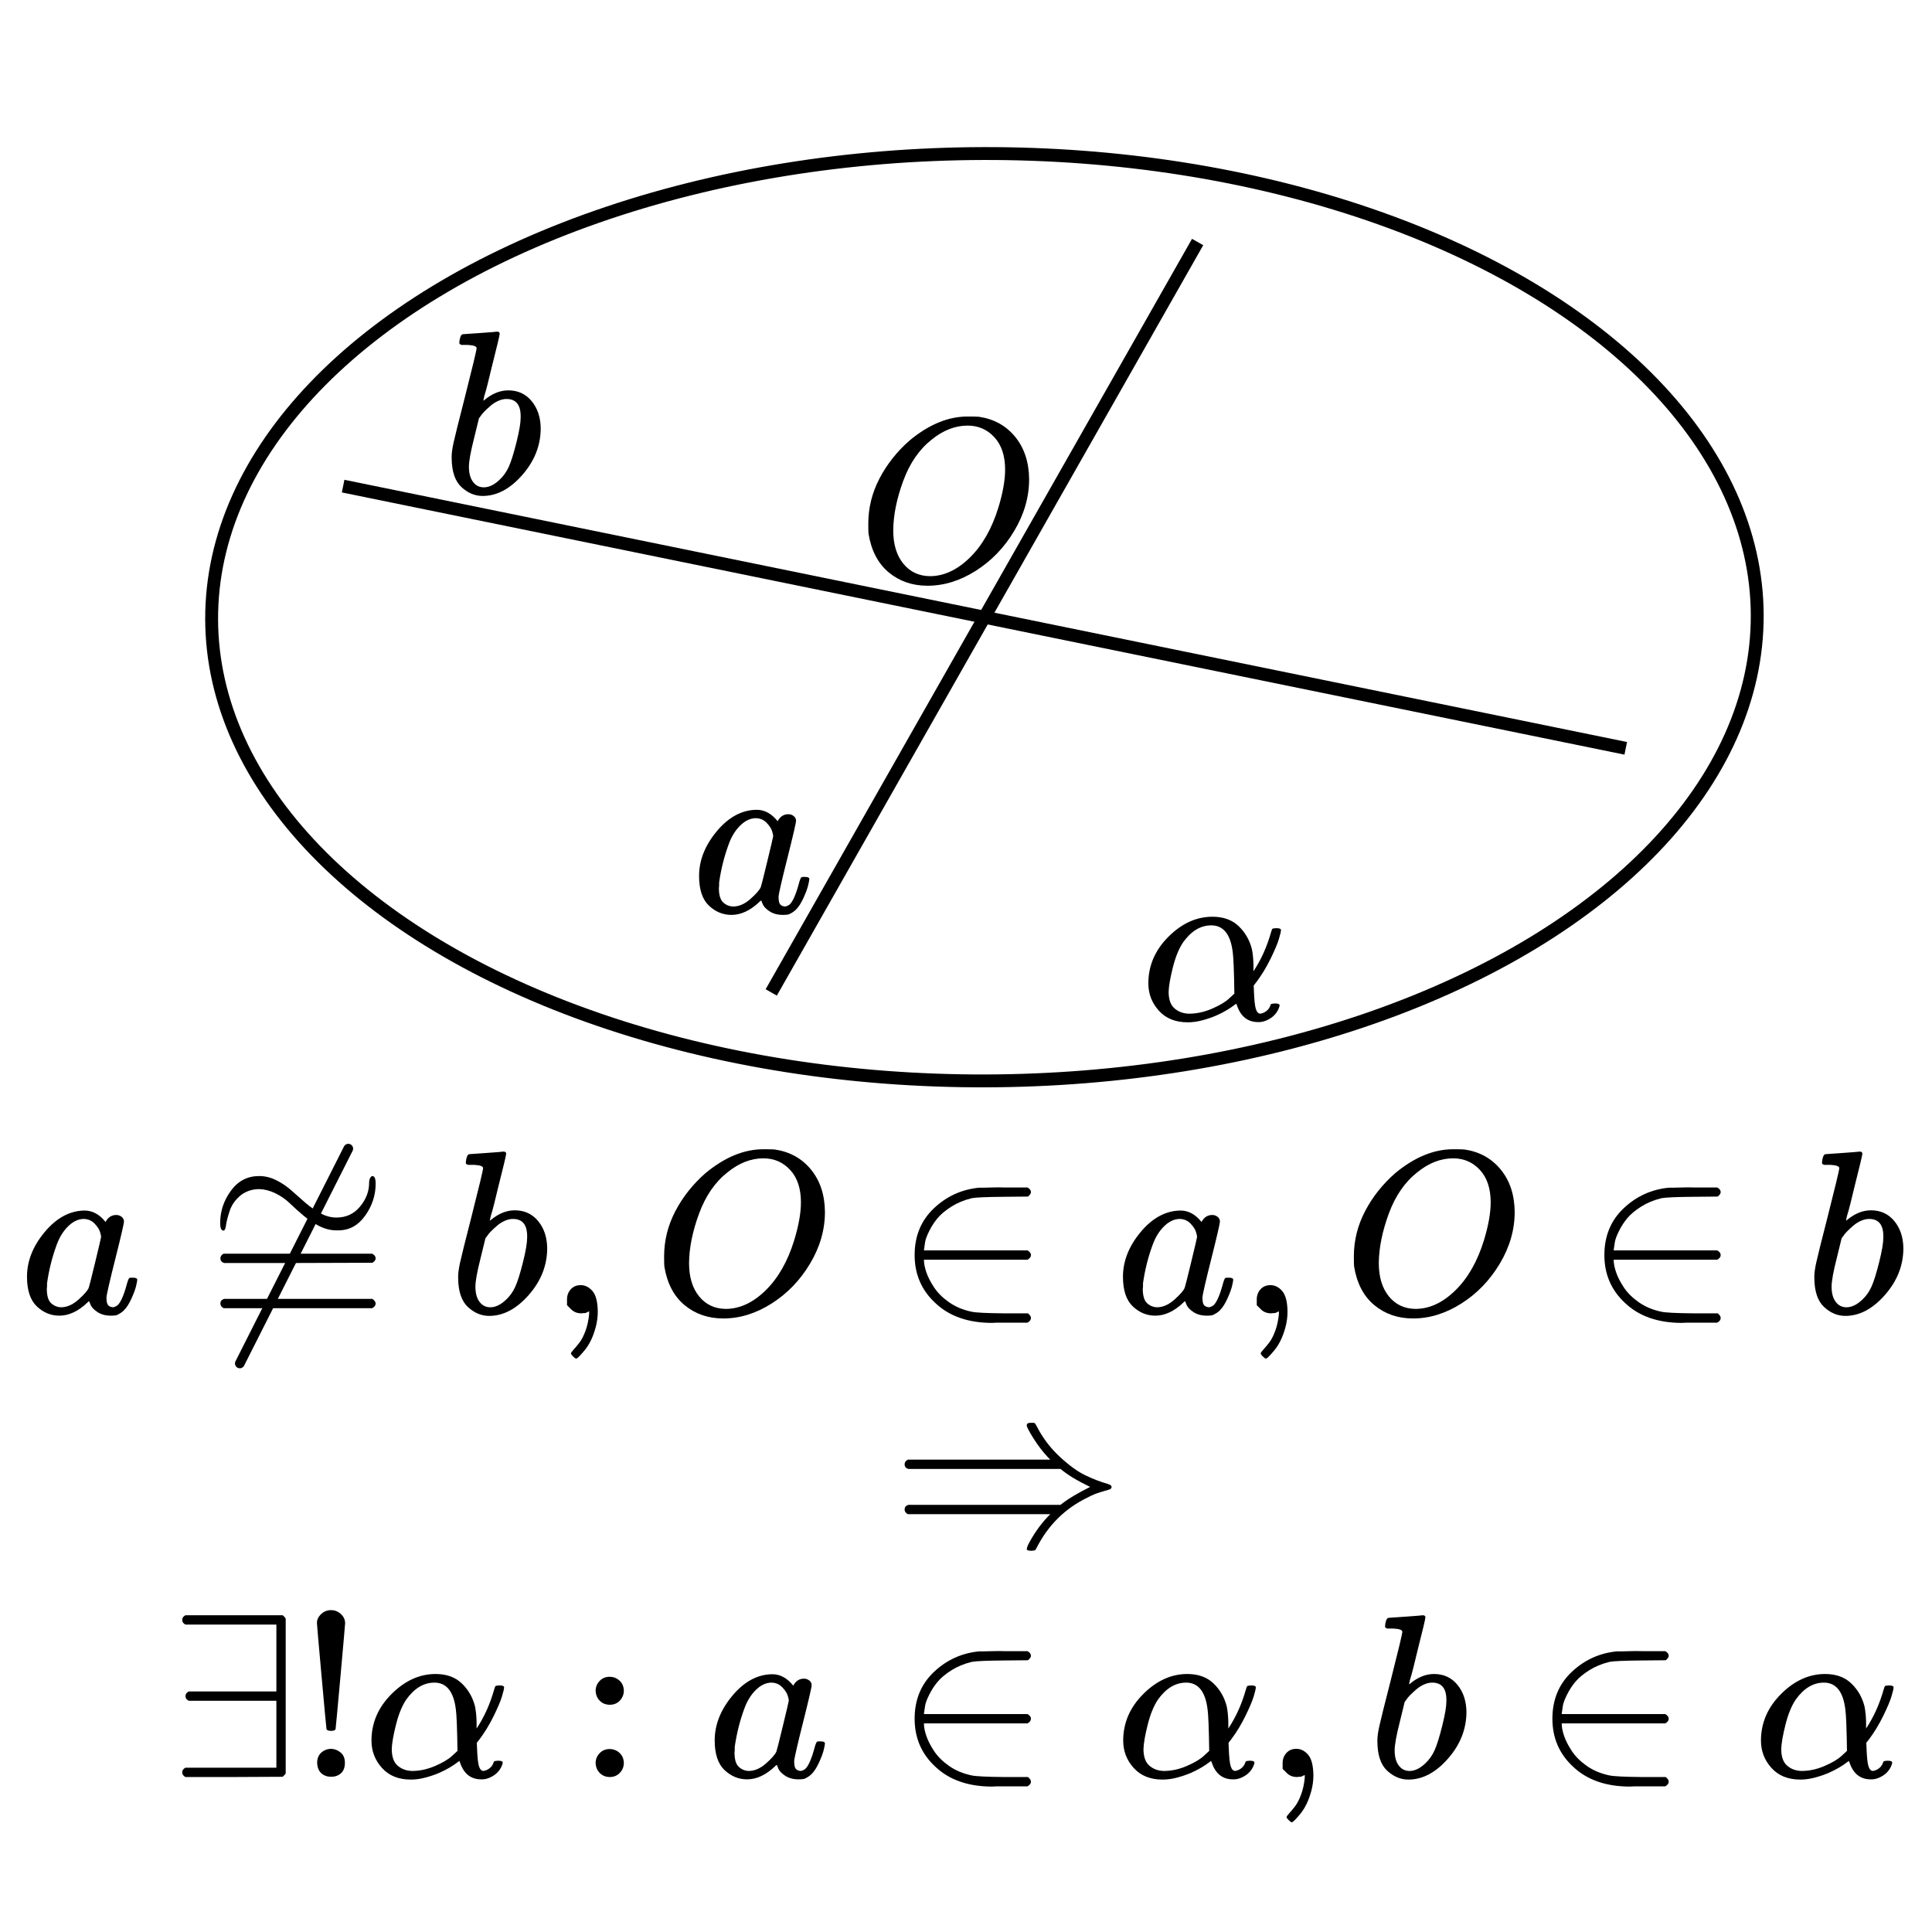 <?xml version="1.0" encoding="UTF-8" standalone="no"?>
<svg xmlns:dc="http://purl.org/dc/elements/1.1/" xmlns:cc="http://creativecommons.org/ns#" xmlns:rdf="http://www.w3.org/1999/02/22-rdf-syntax-ns#" xmlns:svg="http://www.w3.org/2000/svg" xmlns="http://www.w3.org/2000/svg" xmlns:xlink="http://www.w3.org/1999/xlink" xmlns:sodipodi="http://sodipodi.sourceforge.net/DTD/sodipodi-0.dtd" xmlns:inkscape="http://www.inkscape.org/namespaces/inkscape" width="150px" height="150px" viewBox="0 -716 8287.5 8288.818" version="1.1" id="svg114" sodipodi:docname="003.svg" inkscape:version="0.92.2 5c3e80d, 2017-08-06">
  <sodipodi:namedview pagecolor="#ffffff" bordercolor="#666666" borderopacity="1" objecttolerance="10" gridtolerance="10" guidetolerance="10" inkscape:pageopacity="0" inkscape:pageshadow="2" inkscape:window-width="1248" inkscape:window-height="976" id="namedview116" showgrid="false" inkscape:zoom="3.2447465" inkscape:cx="83.633227" inkscape:cy="60.552236" inkscape:window-x="0" inkscape:window-y="0" inkscape:window-maximized="1" inkscape:current-layer="svg114"/>
  <defs id="defs14">
    <marker inkscape:stockid="DotS" orient="auto" refY="0.0" refX="0.0" id="marker1451" style="overflow:visible" inkscape:isstock="true">
      <path id="path1449" d="M -2.5,-1.0 C -2.5,1.76 -4.74,4.0 -7.5,4.0 C -10.26,4.0 -12.5,1.76 -12.5,-1.0 C -12.5,-3.76 -10.26,-6.0 -7.5,-6.0 C -4.74,-6.0 -2.5,-3.76 -2.5,-1.0 z " style="fill-rule:evenodd;stroke:#000000;stroke-width:1pt;stroke-opacity:1;fill:#000000;fill-opacity:1" transform="scale(0.2) translate(7.4, 1)"/>
    </marker>
    <marker inkscape:stockid="DotS" orient="auto" refY="0.0" refX="0.0" id="DotS" style="overflow:visible" inkscape:isstock="true">
      <path id="path1234" d="M -2.5,-1.0 C -2.5,1.76 -4.74,4.0 -7.5,4.0 C -10.26,4.0 -12.5,1.76 -12.5,-1.0 C -12.5,-3.76 -10.26,-6.0 -7.5,-6.0 C -4.74,-6.0 -2.5,-3.76 -2.5,-1.0 z " style="fill-rule:evenodd;stroke:#000000;stroke-width:1pt;stroke-opacity:1;fill:#000000;fill-opacity:1" transform="scale(0.2) translate(7.4, 1)"/>
    </marker>
    <path id="MJX-73-TEX-I-61" d="m 33,157 q 0,101 76,192 76,91 171,92 51,0 90,-49 16,30 46,30 13,0 23,-8 10,-8 10,-20 0,-13 -37,-160 -37,-147 -38,-166 0,-25 7,-33 7,-8 21,-9 9,1 20,9 21,20 41,96 6,20 10,21 2,1 10,1 h 4 q 19,0 19,-9 0,-6 -5,-27 Q 496,96 481,63 466,30 449,13 436,0 417,-8 q -8,-2 -24,-2 -34,0 -57,15 -23,15 -30,31 l -6,15 q -1,1 -4,-1 -2,-2 -4,-4 -59,-56 -120,-56 -55,0 -97,40 -42,40 -42,127 z m 318,171 q 0,6 -5,22 -5,16 -23,35 -18,19 -46,20 -35,0 -67,-31 -32,-31 -50,-81 -29,-79 -41,-164 0,-3 0,-11 0,-8 -1,-12 0,-45 18,-62 18,-17 43,-18 38,0 75,33 37,33 44,51 2,4 27,107 25,103 26,111 z" inkscape:connector-curvature="0"/>
    <path id="MJX-73-TEX-N-2245" d="m 55,388 q 0,75 46,138 46,63 121,63 38,0 74,-18 36,-18 66,-45 30,-27 59,-52 29,-25 63,-44 34,-19 70,-19 62,0 101,47 39,47 39,102 0,12 4,20 4,8 10,9 14,0 14,-33 0,-74 -45,-137 -45,-63 -115,-63 h -8 q -37,0 -73,18 -36,18 -67,44 -31,26 -59,53 -28,27 -63,44 -35,17 -69,18 -44,0 -78,-25 Q 109,479 96,440 83,401 80,378 77,355 69,355 55,355 55,388 Z m 1,-152 q 0,13 14,20 h 637 q 15,-8 15,-20 0,-11 -14,-19 L 390,216 H 72 q -16,5 -16,20 z M 56,42 q 0,15 16,20 H 708 Q 722,52 722,42 722,30 707,22 H 70 Q 56,29 56,42 Z" inkscape:connector-curvature="0"/>
    <path id="MJX-73-TEX-N-2260" d="m 166,-215 q 0,0 -7,0 -7,0 -12,3 -5,3 -6,8 -1,5 -2,7 0,7 5,14 L 306,133 H 70 q -14,7 -14,20 0,15 16,20 h 255 l 79,154 H 72 q -16,5 -16,20 0,13 14,20 h 356 q 171,335 176,340 3,9 16,9 7,0 12,-4 5,-4 6,-9 1,-5 2,-7 0,-4 -167,-329 h 236 q 15,-8 15,-20 0,-11 -14,-19 L 451,327 371,173 h 337 q 14,-10 14,-20 0,-13 -15,-20 H 351 q -176,-343 -181,-345 -4,-3 -11,-3 z" inkscape:connector-curvature="0"/>
    <path id="MJX-73-TEX-I-62" d="m 73,647 q 0,10 4,23 4,13 12,13 1,0 72,5 71,5 73,6 12,0 12,-9 0,-9 -34,-143 -8,-34 -17,-70 -9,-36 -15,-54 l -4,-19 q 0,-3 6,3 49,40 101,40 62,0 100,-46 38,-46 39,-116 Q 422,169 343,79 264,-11 173,-11 123,-11 82,27 41,65 40,150 v 9 q 0,21 8,58 8,37 49,197 50,197 50,209 0,12 -38,14 -5,0 -8,0 h -5 q -10,0 -13,0 -3,0 -7,3 -4,3 -3,7 z M 336,325 v 6 q 0,74 -61,74 -17,0 -35,-8 -18,-8 -33,-21 -15,-13 -26,-24 -11,-11 -18,-22 l -6,-8 -21,-86 q -22,-86 -22,-122 0,-48 24,-72 16,-16 40,-16 33,0 67,32 25,23 40,56 15,33 33,105 18,72 18,106 z" inkscape:connector-curvature="0"/>
    <path id="MJX-73-TEX-N-2C" d="m 78,35 q 0,0 0,25 0,25 16,43 16,18 43,18 28,0 50,-25 22,-25 23,-88 0,-35 -9,-68 -9,-33 -21,-57 -12,-24 -26,-41 -14,-17 -24,-27 -10,-10 -13,-9 -4,0 -13,9 -9,9 -9,13 0,4 11,16 11,12 25,30 14,18 26,50 12,32 16,73 V 9 L 172,8 Q 170,7 167,6 164,5 161,3 158,1 152,1 146,1 140,0 113,0 96,17 Z" inkscape:connector-curvature="0"/>
    <path id="MJX-73-TEX-I-4F" d="M 740,435 Q 740,320 676,213 612,106 511,42 410,-22 304,-22 207,-22 138,35 69,92 51,201 q -1,8 -1,43 0,102 48,194 48,92 129,163 124,103 249,103 38,0 48,-1 97,-14 156,-86 59,-72 60,-182 z m -103,41 q 0,89 -46,139 -46,50 -115,50 -80,0 -154,-60 -80,-63 -122,-177 -42,-114 -43,-212 0,-90 43,-143 43,-53 114,-54 90,0 171,79 81,79 123,215 29,95 29,163 z" inkscape:connector-curvature="0"/>
    <path id="MJX-73-TEX-N-2208" d="m 84,250 q 0,122 82,200 82,78 194,89 1,0 17,0 16,0 42,1 26,1 50,0 h 99 q 15,-8 15,-20 0,-9 -13,-19 l -104,-1 q -111,-1 -137,-6 -49,-12 -87,-36 -38,-24 -59,-49 -21,-25 -36,-55 -15,-30 -18,-48 -3,-18 -5,-34 v -2 h 444 q 15,-8 15,-20 0,-12 -15,-20 H 124 v -2 q 0,-21 10,-51 10,-30 33,-65 23,-35 64,-64 41,-29 97,-41 27,-6 138,-7 h 104 q 13,-10 13,-20 0,-12 -15,-20 h -97 q -7,0 -25,0 -18,0 -29,-1 -155,0 -245,86 -88,82 -88,205 z" inkscape:connector-curvature="0"/>
    <path id="MJX-73-TEX-N-21D2" d="m 580,514 q 0,11 16,11 5,0 8,0 3,0 5,0 2,0 4,-1 2,-1 2,-1 0,0 2,-3 2,-3 2,-3 0,0 3,-5 37,-74 98,-131 61,-57 111,-81 50,-24 96,-37 17,-5 17,-13 0,-8 -9,-11 -9,-3 -37,-11 -28,-8 -58,-24 -144,-70 -218,-216 -4,-9 -7,-10 -3,-1 -15,-2 -20,0 -20,7 0,4 5,17 35,69 86,123 l 10,10 H 70 q -14,7 -14,20 0,15 16,20 h 653 l 10,8 q 39,30 117,69 -1,1 -18,9 -17,8 -45,24 -28,16 -54,36 l -10,8 H 72 q -16,5 -16,20 0,13 14,20 h 611 l -10,10 q -33,35 -62,81 -29,46 -29,56 z" inkscape:connector-curvature="0"/>
    <path id="MJX-73-TEX-N-2203" d="m 56,661 q 0,0 0,13 0,13 14,20 h 417 q 10,-8 13,-15 V 15 Q 497,10 487,1 L 279,0 H 70 Q 56,7 56,20 56,33 70,40 H 460 V 327 H 84 q -14,7 -14,20 0,13 14,20 H 460 V 654 H 70 q -14,7 -14,20 z" inkscape:connector-curvature="0"/>
    <path id="MJX-73-TEX-N-21" d="m 78,661 q 0,21 18,38 18,17 42,17 24,0 42,-16 18,-16 19,-39 0,-7 -20,-229 -20,-222 -21,-226 -2,-8 -19,-8 -18,0 -20,8 -1,3 -21,225 Q 78,653 78,661 Z M 79,61 q 0,28 18,44 18,16 44,16 23,-2 40,-17 Q 198,89 198,61 198,31 181,16 164,1 139,1 114,1 97,16 80,31 79,61 Z" inkscape:connector-curvature="0"/>
    <path id="MJX-73-TEX-I-3B1" d="m 34,156 q 0,114 86,200 86,86 189,86 70,0 112,-40 42,-40 57,-98 6,-29 7,-67 v -29 q 49,74 75,166 4,14 6,16 2,2 16,3 21,0 21,-8 0,-9 -9,-39 -9,-30 -36,-85 -27,-55 -61,-100 l -11,-14 1,-24 q 2,-56 8,-76 6,-20 19,-21 14,2 26,11 12,9 17,23 2,7 5,8 3,1 15,2 20,0 20,-8 0,-6 -6,-19 Q 579,19 556,5 533,-9 512,-10 h -7 q -67,0 -91,72 l -3,7 -11,-8 Q 390,53 370,41 350,29 325,18 300,7 267,-2 234,-11 203,-11 124,-11 79,39 34,89 34,156 Z M 208,26 q 49,0 98,21 49,21 73,43 l 24,22 q -2,143 -7,178 -14,115 -92,115 -69,0 -121,-73 -27,-40 -44,-108 -17,-68 -18,-104 0,-49 25,-71 25,-22 62,-23 z" inkscape:connector-curvature="0"/>
    <path id="MJX-73-TEX-N-3A" d="m 78,370 q 0,24 17,42 17,18 43,18 24,0 42,-16 18,-16 19,-43 0,-25 -17,-43 -17,-18 -43,-18 -26,0 -43,17 -17,17 -18,43 z M 78,60 q 0,24 17,42 17,18 43,18 24,0 42,-16 Q 198,88 199,61 199,36 182,18 165,0 139,0 113,0 96,17 79,34 78,60 Z" inkscape:connector-curvature="0"/>
  </defs>
  <g style="fill:#000000;stroke:#000000;stroke-width:0" data-mml-node="mo" transform="matrix(1,0,0,-1,3824.369,5913.237)" id="g64">
    <use xlink:href="#MJX-73-TEX-N-21D2" id="use62" x="0" y="0" width="100%" height="100%"/>
  </g>
  <g style="fill:#000000;stroke:#000000;stroke-width:0" data-mml-node="mi" transform="matrix(1,0,0,-1,725.069,6907.895)" id="g68">
    <use xlink:href="#MJX-73-TEX-N-2203" id="use66" x="0" y="0" width="100%" height="100%"/>
  </g>
  <g style="fill:#000000;stroke:#000000;stroke-width:0" data-mml-node="mo" transform="matrix(1,0,0,-1,1281.069,6907.895)" id="g72">
    <use xlink:href="#MJX-73-TEX-N-21" id="use70" x="0" y="0" width="100%" height="100%"/>
  </g>
  <g style="fill:#000000;stroke:#000000;stroke-width:0" data-mml-node="mi" transform="matrix(1,0,0,-1,1559.069,6907.895)" id="g76">
    <use xlink:href="#MJX-73-TEX-I-3B1" id="use74" x="0" y="0" width="100%" height="100%"/>
  </g>
  <g style="fill:#000000;stroke:#000000;stroke-width:0" data-mml-node="mo" transform="matrix(1,0,0,-1,2476.769,6907.895)" id="g80">
    <use xlink:href="#MJX-73-TEX-N-3A" id="use78" x="0" y="0" width="100%" height="100%"/>
  </g>
  <g style="fill:#000000;stroke:#000000;stroke-width:0" data-mml-node="mi" transform="matrix(1,0,0,-1,3032.569,6907.895)" id="g84">
    <use xlink:href="#MJX-73-TEX-I-61" id="use82" x="0" y="0" width="100%" height="100%"/>
  </g>
  <g style="fill:#000000;stroke:#000000;stroke-width:0" data-mml-node="mo" transform="matrix(1,0,0,-1,3839.369,6907.895)" id="g88">
    <use xlink:href="#MJX-73-TEX-N-2208" id="use86" x="0" y="0" width="100%" height="100%"/>
  </g>
  <g style="fill:#000000;stroke:#000000;stroke-width:0" data-mml-node="mi" transform="matrix(1,0,0,-1,4784.169,6907.895)" id="g92">
    <use xlink:href="#MJX-73-TEX-I-3B1" id="use90" x="0" y="0" width="100%" height="100%"/>
  </g>
  <g style="fill:#000000;stroke:#000000;stroke-width:0" data-mml-node="mo" transform="matrix(1,0,0,-1,5424.169,6907.895)" id="g96">
    <use xlink:href="#MJX-73-TEX-N-2C" id="use94" x="0" y="0" width="100%" height="100%"/>
  </g>
  <g style="fill:#000000;stroke:#000000;stroke-width:0" data-mml-node="mi" transform="matrix(1,0,0,-1,5868.769,6907.895)" id="g100">
    <use xlink:href="#MJX-73-TEX-I-62" id="use98" x="0" y="0" width="100%" height="100%"/>
  </g>
  <g style="fill:#000000;stroke:#000000;stroke-width:0" data-mml-node="mo" transform="matrix(1,0,0,-1,6575.569,6907.895)" id="g104">
    <use xlink:href="#MJX-73-TEX-N-2208" id="use102" x="0" y="0" width="100%" height="100%"/>
  </g>
  <g style="fill:#000000;stroke:#000000;stroke-width:0" data-mml-node="mi" transform="matrix(1,0,0,-1,7520.369,6907.895)" id="g108">
    <use xlink:href="#MJX-73-TEX-I-3B1" id="use106" x="0" y="0" width="100%" height="100%"/>
  </g>
  <g style="fill:#000000;stroke:#000000;stroke-width:0" data-mml-node="mi" id="g18" transform="matrix(1,0,0,-1,82.165,4918.579)">
    <use xlink:href="#MJX-73-TEX-I-61" id="use16" x="0" y="0" width="100%" height="100%"/>
  </g>
  <use style="fill:#000000;stroke:#000000;stroke-width:0" height="100%" width="100%" y="0" x="0" id="use20" xlink:href="#MJX-73-TEX-N-2245" transform="matrix(1,0,0,-1,888.965,4918.579)"/>
  <g style="fill:#000000;stroke:#000000;stroke-width:0" data-mml-node="mi" transform="matrix(1,0,0,-1,1924.969,4918.579)" id="g28">
    <use xlink:href="#MJX-73-TEX-I-62" id="use26" x="0" y="0" width="100%" height="100%"/>
  </g>
  <g style="fill:#000000;stroke:#000000;stroke-width:0" data-mml-node="mo" transform="matrix(1,0,0,-1,2353.969,4918.579)" id="g32">
    <use xlink:href="#MJX-73-TEX-N-2C" id="use30" x="0" y="0" width="100%" height="100%"/>
  </g>
  <g style="fill:#000000;stroke:#000000;stroke-width:0" data-mml-node="mi" transform="matrix(1,0,0,-1,2798.569,4918.579)" id="g36">
    <use xlink:href="#MJX-73-TEX-I-4F" id="use34" x="0" y="0" width="100%" height="100%"/>
  </g>
  <g style="fill:#000000;stroke:#000000;stroke-width:0" data-mml-node="mo" transform="matrix(1,0,0,-1,3839.369,4918.579)" id="g40">
    <use xlink:href="#MJX-73-TEX-N-2208" id="use38" x="0" y="0" width="100%" height="100%"/>
  </g>
  <g style="fill:#000000;stroke:#000000;stroke-width:0" data-mml-node="mi" transform="matrix(1,0,0,-1,4784.169,4918.579)" id="g44">
    <use xlink:href="#MJX-73-TEX-I-61" id="use42" x="0" y="0" width="100%" height="100%"/>
  </g>
  <g style="fill:#000000;stroke:#000000;stroke-width:0" data-mml-node="mo" transform="matrix(1,0,0,-1,5313.169,4918.579)" id="g48">
    <use xlink:href="#MJX-73-TEX-N-2C" id="use46" x="0" y="0" width="100%" height="100%"/>
  </g>
  <g style="fill:#000000;stroke:#000000;stroke-width:0" data-mml-node="mi" transform="matrix(1,0,0,-1,5757.769,4918.579)" id="g52">
    <use xlink:href="#MJX-73-TEX-I-4F" id="use50" x="0" y="0" width="100%" height="100%"/>
  </g>
  <g style="fill:#000000;stroke:#000000;stroke-width:0" data-mml-node="mo" transform="matrix(1,0,0,-1,6798.569,4918.579)" id="g56">
    <use xlink:href="#MJX-73-TEX-N-2208" id="use54" x="0" y="0" width="100%" height="100%"/>
  </g>
  <g style="fill:#000000;stroke:#000000;stroke-width:0" data-mml-node="mi" transform="matrix(1,0,0,-1,7743.369,4918.579)" id="g60">
    <use xlink:href="#MJX-73-TEX-I-62" id="use58" x="0" y="0" width="100%" height="100%"/>
  </g>
  <path style="fill:none;stroke:#000000;stroke-width:41.444;stroke-linecap:round;stroke-linejoin:miter;stroke-miterlimit:4;stroke-dasharray:none;stroke-opacity:1" d="m 1028.169,5133.579 465.452,-921.537" id="path1022" inkscape:connector-curvature="0" sodipodi:nodetypes="cc"/>
  <path style="fill:none;stroke:#000000;stroke-width:55.259;stroke-linecap:butt;stroke-linejoin:miter;stroke-miterlimit:4;stroke-dasharray:none;stroke-opacity:1" d="m 4222.838,1932.046 2751.389,562.481" id="path1153-7-1-1" inkscape:connector-curvature="0" sodipodi:nodetypes="cc"/>
  <path style="fill:none;stroke:#000000;stroke-width:55.259;stroke-linecap:butt;stroke-linejoin:miter;stroke-miterlimit:4;stroke-dasharray:none;stroke-opacity:1;marker-start:url(#marker1451)" d="M 4222.838,1932.046 3308.191,3541.778" id="path1185-7-2-1-5" inkscape:connector-curvature="0" sodipodi:nodetypes="cc"/>
  <ellipse style="opacity:1;fill:none;fill-opacity:1;stroke:#000000;stroke-width:55.259;stroke-linecap:round;stroke-miterlimit:4;stroke-dasharray:none;stroke-opacity:1" id="path1099-6-7-6" cx="4217.891" cy="1942.827" rx="3315.524" ry="1989.314" transform="rotate(-0.146)"/>
  <path style="fill:none;stroke:#000000;stroke-width:55.259;stroke-linecap:butt;stroke-linejoin:miter;stroke-miterlimit:4;stroke-dasharray:none;stroke-opacity:1" d="M 5137.485,322.315 4222.838,1932.046" id="path1185-7-2-1-5-6" inkscape:connector-curvature="0" sodipodi:nodetypes="cc"/>
  <path style="fill:none;stroke:#000000;stroke-width:55.259;stroke-linecap:butt;stroke-linejoin:miter;stroke-miterlimit:4;stroke-dasharray:none;stroke-opacity:1" d="M 1471.449,1369.565 4222.838,1932.046" id="path1153-7-1-1-7" inkscape:connector-curvature="0" sodipodi:nodetypes="cc"/>
  <g style="fill:#000000;stroke:#000000;stroke-width:0" data-mml-node="mi" id="g18-3" transform="matrix(1,0,0,-1,2965.585,3199.207)">
    <use xlink:href="#MJX-73-TEX-I-61" id="use16-6" x="0" y="0" width="100%" height="100%"/>
  </g>
  <g style="fill:#000000;stroke:#000000;stroke-width:0" data-mml-node="mi" transform="matrix(1,0,0,-1,1897.12,1400.791)" id="g28-7">
    <use xlink:href="#MJX-73-TEX-I-62" id="use26-5" x="0" y="0" width="100%" height="100%"/>
  </g>
  <g style="fill:#000000;stroke:#000000;stroke-width:0" data-mml-node="mi" transform="matrix(1,0,0,-1,3674.566,1774.956)" id="g52-3">
    <use xlink:href="#MJX-73-TEX-I-4F" id="use50-5" x="0" y="0" width="100%" height="100%"/>
  </g>
  <g style="fill:#000000;stroke:#000000;stroke-width:0" data-mml-node="mi" transform="matrix(1,0,0,-1,4892.092,3659.023)" id="g76-6">
    <use xlink:href="#MJX-73-TEX-I-3B1" id="use74-2" x="0" y="0" width="100%" height="100%"/>
  </g>
</svg>
